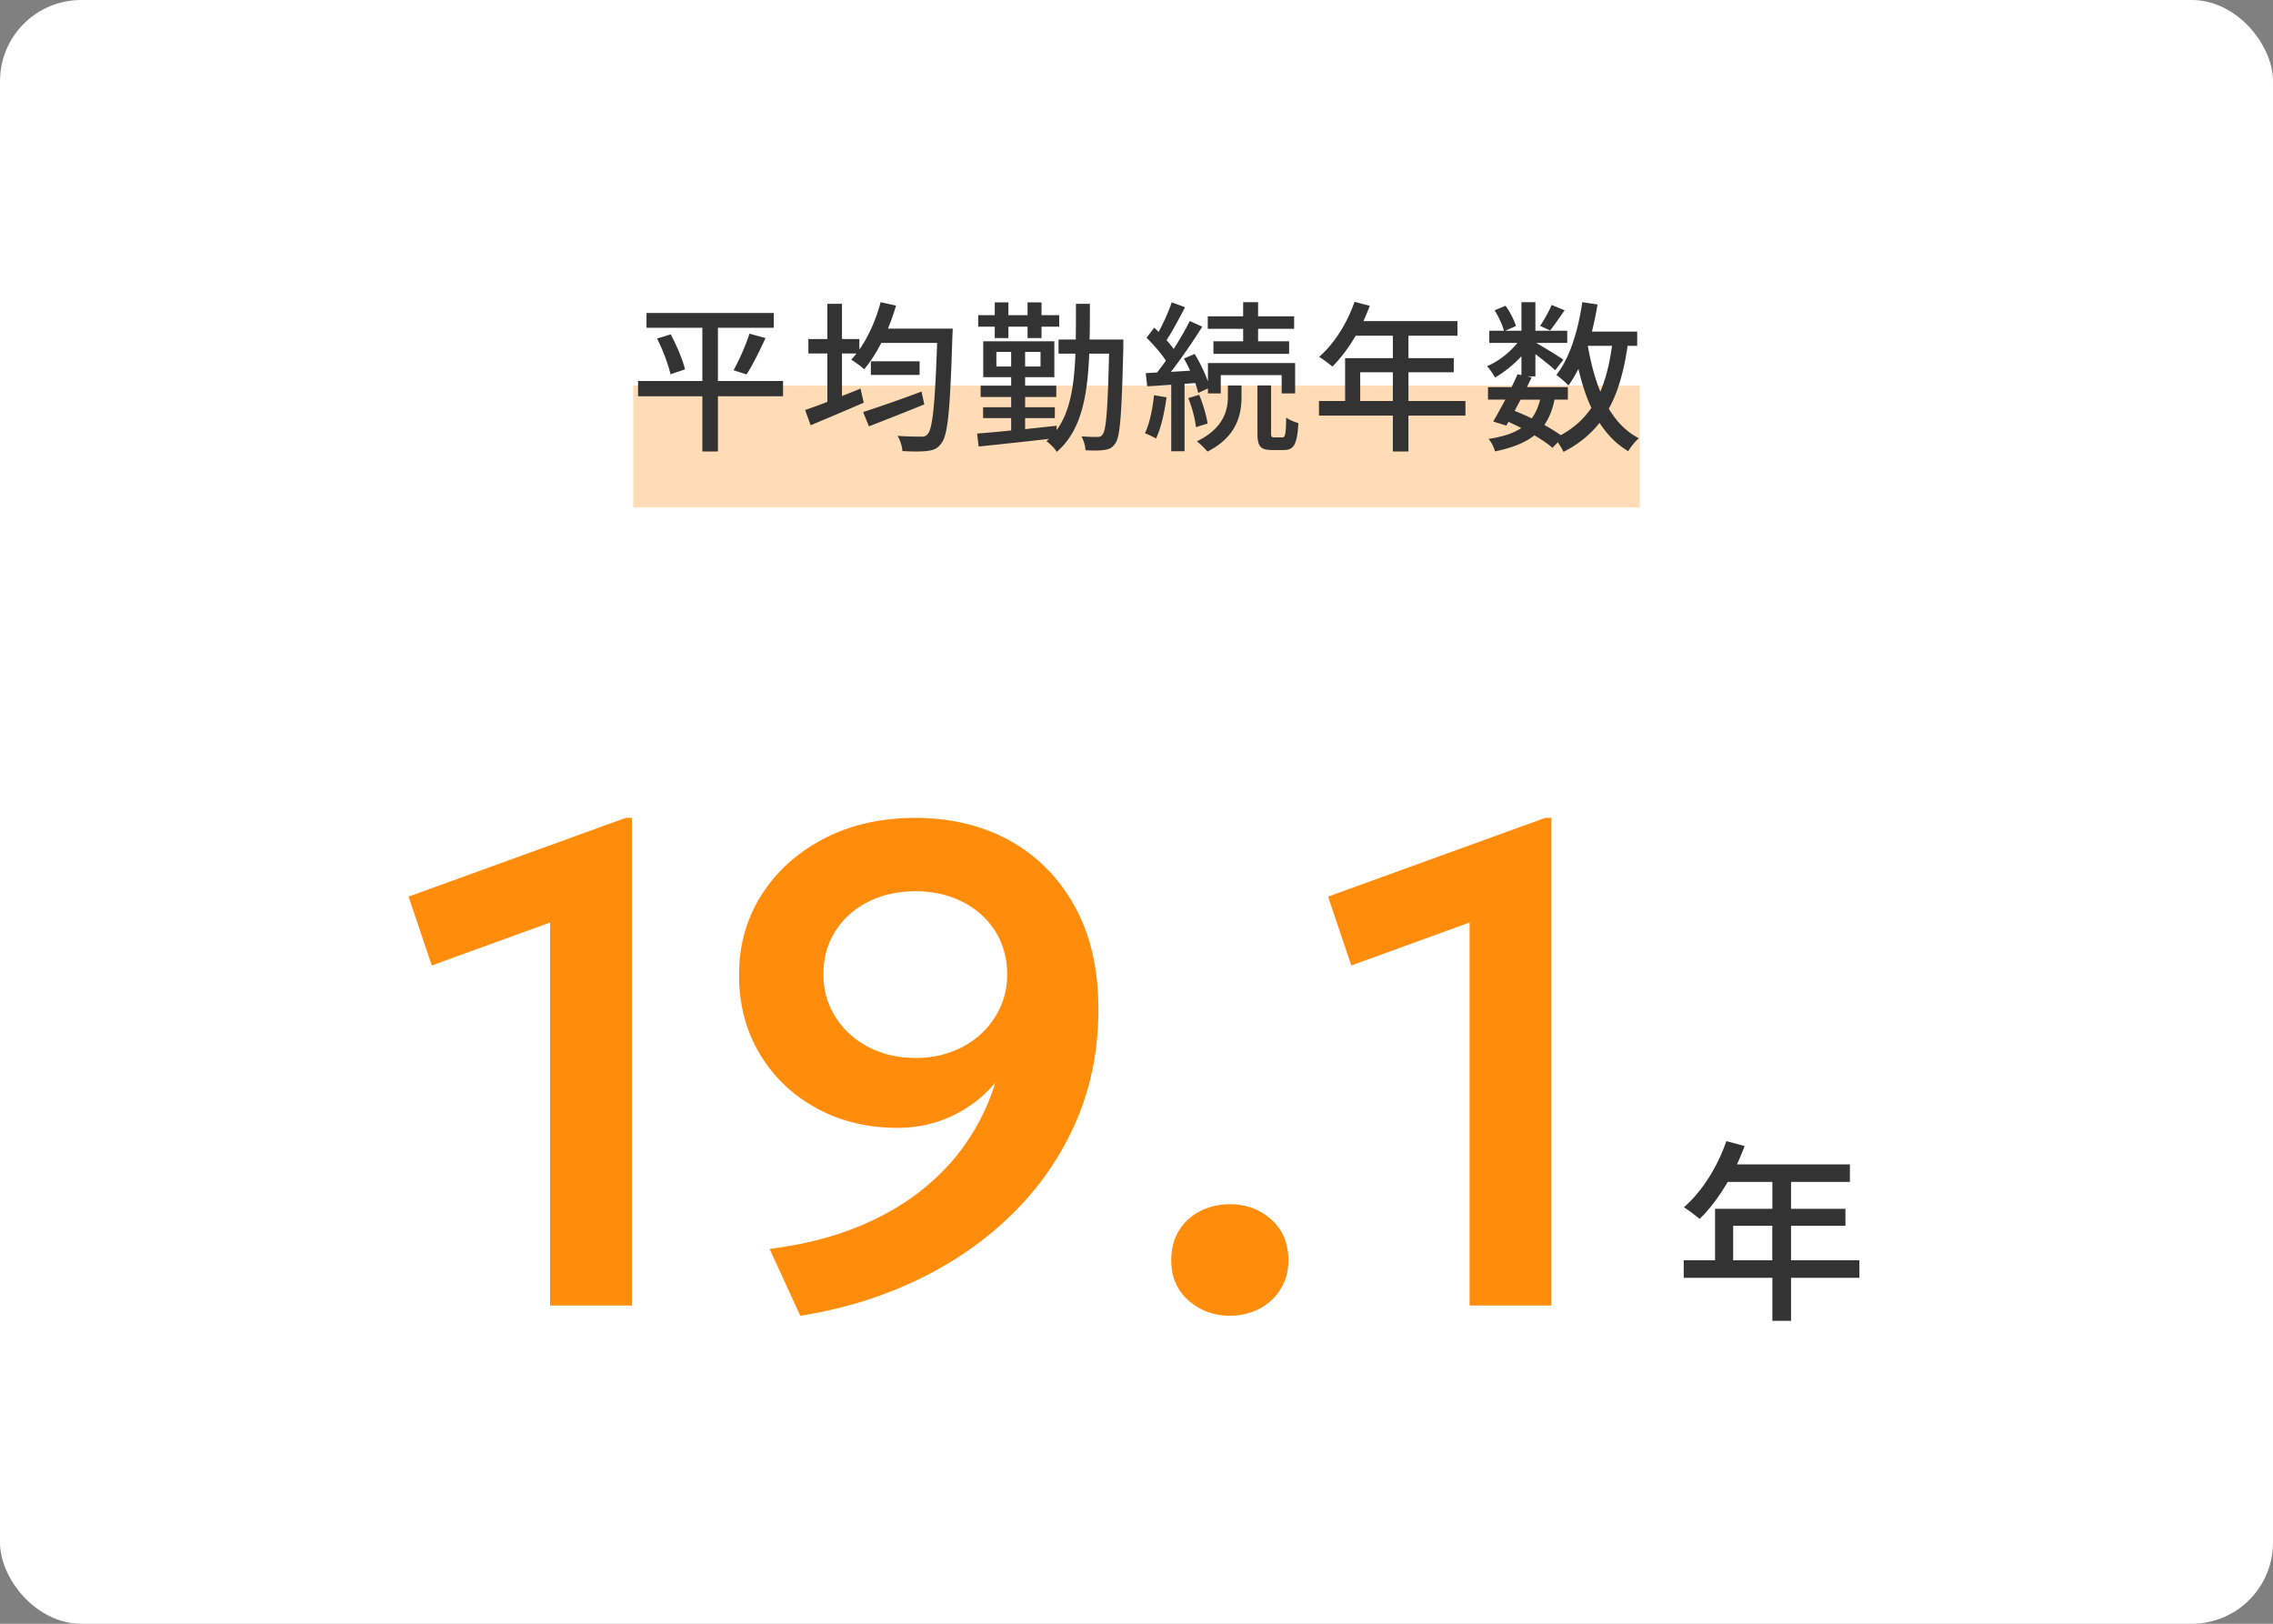 <svg xmlns="http://www.w3.org/2000/svg" id="b" data-name="レイヤー 2" viewBox="0 0 280 200"><rect x="0" y="0" width="280" height="200" fill="#808080" stroke="none"/><defs><style>.g{fill:#333}</style></defs><g id="c" data-name="text"><rect width="280" height="200" rx="10" ry="10" style="fill:#fff"/><path d="M67.76 160.8v-47.17l-14.57 5.29-2.86-8.48 26.75-9.7h.76v60.06zm30.82 1.26-3.78-8.23c3.98-.5 7.52-1.38 10.63-2.62 3.11-1.25 5.81-2.79 8.11-4.62 2.29-1.83 4.19-3.88 5.69-6.13s2.62-4.63 3.38-7.12c-1.4 1.71-3.15 3.07-5.25 4.07-2.1 1.01-4.37 1.51-6.8 1.51-3.7 0-7.02-.8-9.97-2.42-2.96-1.61-5.29-3.84-6.99-6.68-1.71-2.84-2.56-6.1-2.56-9.76s.92-6.92 2.77-9.83 4.41-5.22 7.69-6.93 7.04-2.56 11.3-2.56 8.24.94 11.61 2.81c3.37 1.88 6.03 4.57 7.98 8.09 1.95 3.51 2.92 7.75 2.92 12.7s-.93 9.64-2.79 13.88-4.46 8-7.79 11.28-7.22 5.99-11.68 8.13c-4.45 2.14-9.27 3.62-14.45 4.43Zm14.2-31.75c2.13 0 4.04-.45 5.75-1.34 1.71-.9 3.06-2.13 4.05-3.7s1.49-3.32 1.49-5.25-.48-3.75-1.45-5.29-2.3-2.75-4.01-3.63-3.65-1.32-5.84-1.32-4.14.44-5.86 1.32-3.07 2.09-4.03 3.63c-.97 1.54-1.45 3.3-1.45 5.29s.5 3.68 1.49 5.25 2.35 2.8 4.07 3.7 3.65 1.34 5.78 1.34Zm38.72 31.75c-1.96 0-3.65-.62-5.08-1.87s-2.14-2.9-2.14-4.98c0-1.4.32-2.62.96-3.65.64-1.04 1.52-1.83 2.62-2.39q1.665-.84 3.63-.84c1.99 0 3.69.62 5.1 1.87s2.12 2.92 2.12 5.02c0 1.37-.33 2.58-.99 3.61a6.6 6.6 0 0 1-2.62 2.39c-1.09.56-2.3.84-3.61.84Zm29.53-1.26v-47.17l-14.57 5.29-2.86-8.48 26.75-9.7h.76v60.06z" style="fill:#ff8c0a"/><path d="M229.05 157.39h-8.42v5.3h-2.3v-5.3h-10.92v-2.16h3.86v-6.34h7.06v-3.31h-5.5c-1.03 1.78-2.23 3.36-3.46 4.56-.43-.38-1.39-1.1-1.94-1.44 2.21-1.9 4.13-4.94 5.23-8.14l2.26.6c-.29.74-.62 1.54-.94 2.26h13.9v2.16h-7.25v3.31h6.7v2.09h-6.7v4.25h8.42zm-10.73-2.16v-4.25h-4.82v4.25z" class="g"/><path d="M78 47.5h124v15H78z" style="fill:#ffdcb5"/><path d="M96.46 48.81h-8.02v6.8h-1.92v-6.8H78.6v-1.88h7.92v-6.56h-6.88v-1.82h15.68v1.82h-6.88v6.56h8.02zm-13.84-7.63c.74 1.38 1.5 3.16 1.76 4.32l-1.78.6c-.26-1.14-.94-3-1.66-4.4zm7.74 4.42c.68-1.2 1.52-3.1 1.96-4.5l1.98.54c-.72 1.56-1.6 3.36-2.34 4.48zm27-5.12s-.02.68-.04.94c-.28 9-.54 12.18-1.36 13.18-.48.68-.96.84-1.72.94-.7.1-1.9.08-3.08.02-.02-.54-.26-1.34-.6-1.88 1.26.1 2.38.1 2.88.1.4.02.62-.06.84-.32.6-.66.9-3.62 1.16-11.22h-6.88c-.64 1.24-1.36 2.36-2.1 3.24-.36-.32-1.16-.92-1.6-1.18.22-.24.44-.48.64-.76h-1.78v5.24c.76-.3 1.52-.6 2.28-.92l.4 1.74c-2.26.98-4.68 2-6.54 2.78l-.68-1.88c.76-.26 1.7-.6 2.74-1v-5.96h-2.34v-1.78h2.34v-4.34h1.8v4.34h2.14v1.3c1.14-1.62 2.06-3.72 2.62-5.84l1.9.42c-.28.96-.62 1.92-1 2.84zm-3.5 9.33a358 358 0 0 1-6.82 2.7l-.72-1.76c1.76-.56 4.58-1.54 7.2-2.52zm-.58-5.31v1.68h-6V44.5zm25.1-1.82c-.2 8.26-.38 11.08-.98 11.92-.4.58-.76.74-1.38.82-.54.1-1.4.08-2.3.04-.02-.5-.22-1.22-.5-1.72.84.08 1.62.08 1.96.08.3 0 .5-.06.66-.34.42-.52.62-3.02.78-9.92h-2.44c-.22 5.34-1 9.5-4 12.1-.24-.42-.88-1.06-1.28-1.32.12-.1.22-.2.32-.28-3.14.36-6.36.7-8.66.94l-.2-1.6c1.16-.08 2.6-.22 4.2-.38V51.5h-3.46v-1.34h3.46V48.9h-3.76v-1.4h3.76v-1.04h-3.44v-4.42h8.76v4.42h-3.6v1.04h3.84v1.4h-3.84v1.26h3.66v1.34h-3.66v1.36c1.28-.14 2.58-.28 3.88-.42v.54c1.68-2.3 2.16-5.48 2.32-9.42h-2.08v-1.74h2.12c.02-1.38.02-2.86.02-4.4h1.72c0 1.54 0 3-.04 4.4h4.16zm-15.84-2.44h-2.04v-1.42h2.04v-1.58h1.68v1.58h2.36v-1.58h1.72v1.58h2.18v1.42h-2.18v1.4h-1.72v-1.4h-2.36v1.4h-1.68zm2.02 4.9v-1.8h-1.82v1.8zm3.62-1.8h-1.9v1.8h1.9zm15.52 5.6c-.26 1.88-.68 3.82-1.3 5.08-.3-.2-1-.52-1.36-.66.58-1.2.94-2.98 1.12-4.68zm2.22-1.66v8.3h-1.64V47.4c-1.08.06-2.08.14-2.96.18l-.18-1.62 1.4-.08c.34-.44.72-.94 1.08-1.46-.58-.9-1.54-1.98-2.38-2.82l.94-1.24c.18.16.36.34.54.52.62-1.12 1.26-2.56 1.62-3.64l1.64.6c-.7 1.36-1.56 2.96-2.28 4.06.34.38.64.74.88 1.08.76-1.18 1.48-2.42 1.98-3.44l1.54.7c-1.12 1.78-2.56 3.9-3.86 5.56l2.36-.14c-.22-.52-.5-1.04-.76-1.5l1.32-.56c.66 1.06 1.28 2.36 1.64 3.4v-2.28h10.74v3.74h-1.66V46.2h-7.5v2.26h-1.58v-.62l-1.2.56c-.08-.36-.2-.76-.36-1.22zm1.8 1.35c.48 1.12.9 2.6 1.04 3.54l-1.44.44c-.08-.96-.48-2.44-.94-3.58zm3.54-1.15h1.68v1.38c0 2.02-.46 4.88-4.2 6.76-.3-.36-.86-.92-1.3-1.26 3.42-1.66 3.82-4 3.82-5.54zm1.88-6.98h-4.36v-1.54h4.36v-1.74h1.84v1.74h4.44v1.54h-4.44v1.54h3.82v1.54h-9.32v-1.54h3.66zm4.82 13.37c.36 0 .44-.32.48-2.44.36.28 1.04.56 1.5.68-.14 2.64-.56 3.32-1.8 3.32h-1.44c-1.5 0-1.8-.5-1.8-2.16v-5.8h1.68v5.8c0 .52.04.6.38.6zm22.56-2.68h-7.02v4.42h-1.92v-4.42h-9.1v-1.8h3.22v-5.28h5.88v-2.76H167c-.86 1.48-1.86 2.8-2.88 3.8-.36-.32-1.16-.92-1.62-1.2 1.84-1.58 3.44-4.12 4.36-6.78l1.88.5c-.24.62-.52 1.28-.78 1.88h11.58v1.8h-6.04v2.76h5.58v1.74h-5.58v3.54h7.02zm-8.94-1.8v-3.54h-4.02v3.54zm28.92-6.79c-.46 3.1-1.16 5.66-2.32 7.74.94 1.58 2.16 2.84 3.7 3.64-.42.36-1.02 1.08-1.3 1.6-1.44-.86-2.6-2.04-3.54-3.5-1.14 1.46-2.6 2.64-4.44 3.58-.14-.3-.42-.78-.7-1.18l-.66.68c-.56-.5-1.34-1.02-2.22-1.54-1.16.92-2.74 1.54-4.86 1.98-.12-.5-.46-1.18-.8-1.54 1.74-.26 3.06-.68 4.04-1.34-.52-.26-1.04-.52-1.58-.76l-.26.46-1.62-.5c.44-.74.96-1.7 1.5-2.7h-2.14v-1.54h2.9c.28-.54.52-1.08.74-1.58l.48.1v-2.32c-.96 1.04-2.14 1.98-3.26 2.62-.22-.42-.64-1.04-.98-1.4 1.34-.54 2.78-1.66 3.74-2.86h-3.46v-1.5h1.8c-.16-.7-.66-1.74-1.14-2.52l1.34-.56c.56.76 1.08 1.8 1.28 2.5l-1.32.58h2v-3.52h1.72v3.52h3.92v1.5h-3.82c.9.5 2.84 1.7 3.34 2.06l-1 1.3c-.48-.46-1.54-1.3-2.44-1.98v2.74h-1l.54.12c-.18.38-.38.78-.58 1.2h5.04v1.54h-1.64c-.26 1.24-.66 2.28-1.26 3.12.76.42 1.46.86 2.02 1.26 1.6-.86 2.82-1.98 3.78-3.36-.68-1.42-1.18-3.04-1.6-4.8-.38.74-.78 1.44-1.24 2.04-.28-.34-1.06-1-1.48-1.3 1.66-2.08 2.68-5.44 3.2-8.96l1.88.28c-.2 1.14-.42 2.26-.7 3.34h5.58v1.76zm-13.18 6.63c-.26.46-.5.94-.74 1.38.7.28 1.42.58 2.1.92.48-.62.8-1.38 1.04-2.3zm5.42-11.01c-.64.9-1.28 1.86-1.78 2.48l-1.24-.56c.48-.7 1.1-1.8 1.42-2.58zm2.86 4.38c.36 2.04.84 3.96 1.54 5.64.68-1.6 1.14-3.48 1.44-5.64z" class="g"/></g></svg>